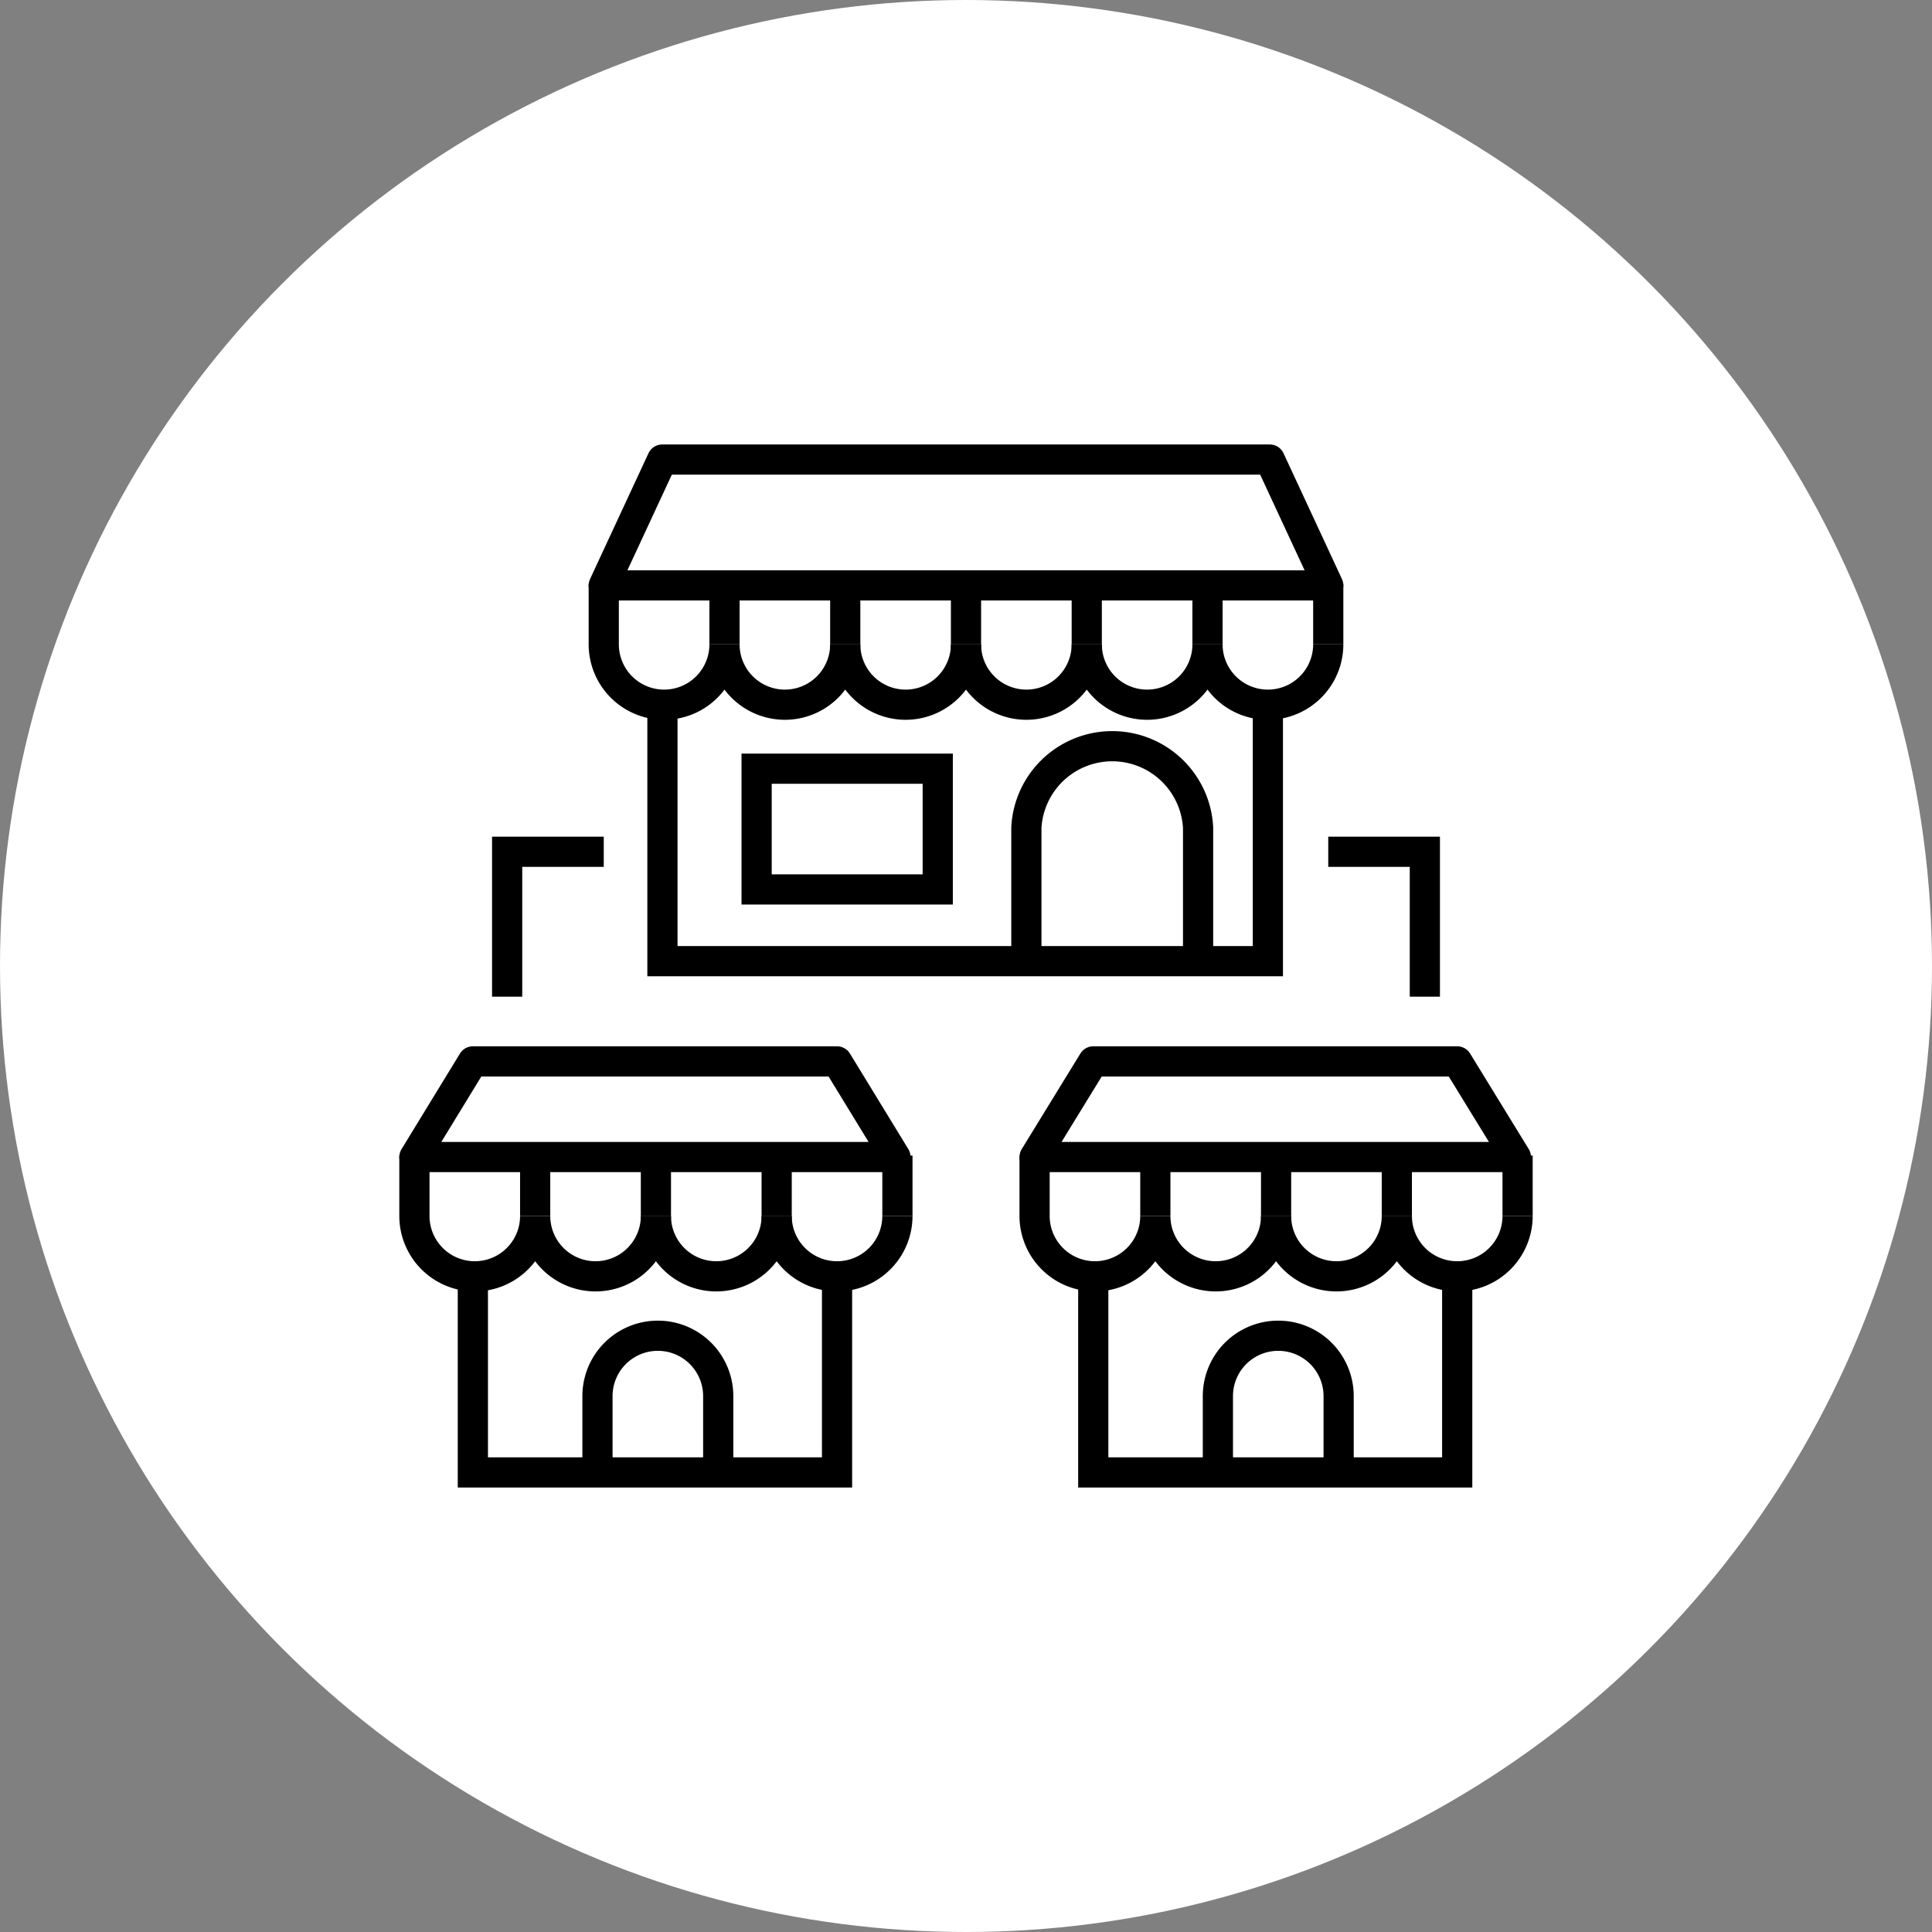 <svg id="圖層_1" data-name="圖層 1" xmlns="http://www.w3.org/2000/svg" width="80" height="80" viewBox="0 0 80 80"><rect x="0" y="0" width="80" height="80" fill="#808080" stroke="none"/><defs><style>.cls-1{fill:#fff;}.cls-2,.cls-3,.cls-4,.cls-5{fill:none;stroke:#000;}.cls-2,.cls-4{stroke-linejoin:round;}.cls-2,.cls-3{stroke-width:1.25px;}.cls-3,.cls-5{stroke-miterlimit:10;}.cls-4,.cls-5{stroke-width:1.25px;}</style></defs><title>chain_01</title><circle class="cls-1" cx="40" cy="40" r="40"/><polygon class="cls-2" points="55 24.24 25 24.24 27.42 19.03 52.58 19.03 55 24.24"/><path class="cls-3" d="M35,26.68a2.5,2.5,0,0,1-5,0,2.5,2.5,0,0,1-5,0v-2.5"/><path class="cls-3" d="M35,26.68a2.5,2.5,0,1,0,5,0"/><path class="cls-3" d="M40,26.68a2.5,2.5,0,1,0,5,0"/><path class="cls-3" d="M45,26.68a2.5,2.5,0,1,0,5,0"/><path class="cls-3" d="M50,26.68a2.5,2.5,0,1,0,5,0"/><line class="cls-3" x1="30" y1="26.68" x2="30" y2="24.18"/><line class="cls-3" x1="35" y1="26.68" x2="35" y2="24.18"/><line class="cls-3" x1="40" y1="26.68" x2="40" y2="24.18"/><line class="cls-3" x1="45" y1="26.68" x2="45" y2="24.18"/><line class="cls-3" x1="50" y1="26.68" x2="50" y2="24.18"/><line class="cls-3" x1="55" y1="26.68" x2="55" y2="24.18"/><polyline class="cls-3" points="27.43 28.61 27.43 39.8 52.5 39.8 52.5 28.61"/><path class="cls-3" d="M49.61,39.8V34.27a3.56,3.56,0,0,0-7.11,0V39.8"/><rect class="cls-3" x="31.33" y="31.83" width="7.5" height="5"/><polygon class="cls-4" points="37.08 47.91 17.16 47.91 19.58 43.95 34.66 43.95 37.08 47.91"/><path class="cls-5" d="M27.16,50.35a2.5,2.5,0,0,1-5,0,2.5,2.5,0,0,1-5,0v-2.5"/><path class="cls-5" d="M27.16,50.35a2.5,2.5,0,1,0,5,0"/><path class="cls-5" d="M32.16,50.35a2.5,2.5,0,0,0,5,0"/><line class="cls-5" x1="22.16" y1="50.35" x2="22.16" y2="47.85"/><line class="cls-5" x1="27.16" y1="50.35" x2="27.16" y2="47.85"/><line class="cls-5" x1="32.16" y1="50.35" x2="32.16" y2="47.85"/><line class="cls-5" x1="37.16" y1="50.35" x2="37.16" y2="47.85"/><polyline class="cls-5" points="19.58 52.28 19.58 60.97 34.66 60.97 34.66 52.28"/><path class="cls-5" d="M29.74,60.53V57.81a2.5,2.5,0,0,0-5,0v2.72"/><polygon class="cls-2" points="62.77 47.91 42.84 47.91 45.27 43.95 60.34 43.95 62.77 47.91"/><path class="cls-3" d="M52.84,50.35a2.5,2.5,0,0,1-5,0,2.5,2.5,0,0,1-5,0v-2.5"/><path class="cls-3" d="M52.84,50.35a2.5,2.5,0,0,0,5,0"/><path class="cls-3" d="M57.84,50.35a2.5,2.5,0,0,0,5,0"/><line class="cls-3" x1="47.84" y1="50.35" x2="47.84" y2="47.85"/><line class="cls-3" x1="52.84" y1="50.35" x2="52.84" y2="47.85"/><line class="cls-3" x1="57.84" y1="50.35" x2="57.84" y2="47.85"/><line class="cls-3" x1="62.84" y1="50.35" x2="62.84" y2="47.85"/><polyline class="cls-3" points="45.27 52.28 45.27 60.97 60.34 60.97 60.34 52.28"/><path class="cls-3" d="M55.43,60.53V57.81a2.5,2.5,0,0,0-5,0v2.72"/><polyline class="cls-3" points="55 35.27 59 35.27 59 41.27"/><polyline class="cls-3" points="21 41.27 21 35.27 25 35.27"/></svg>